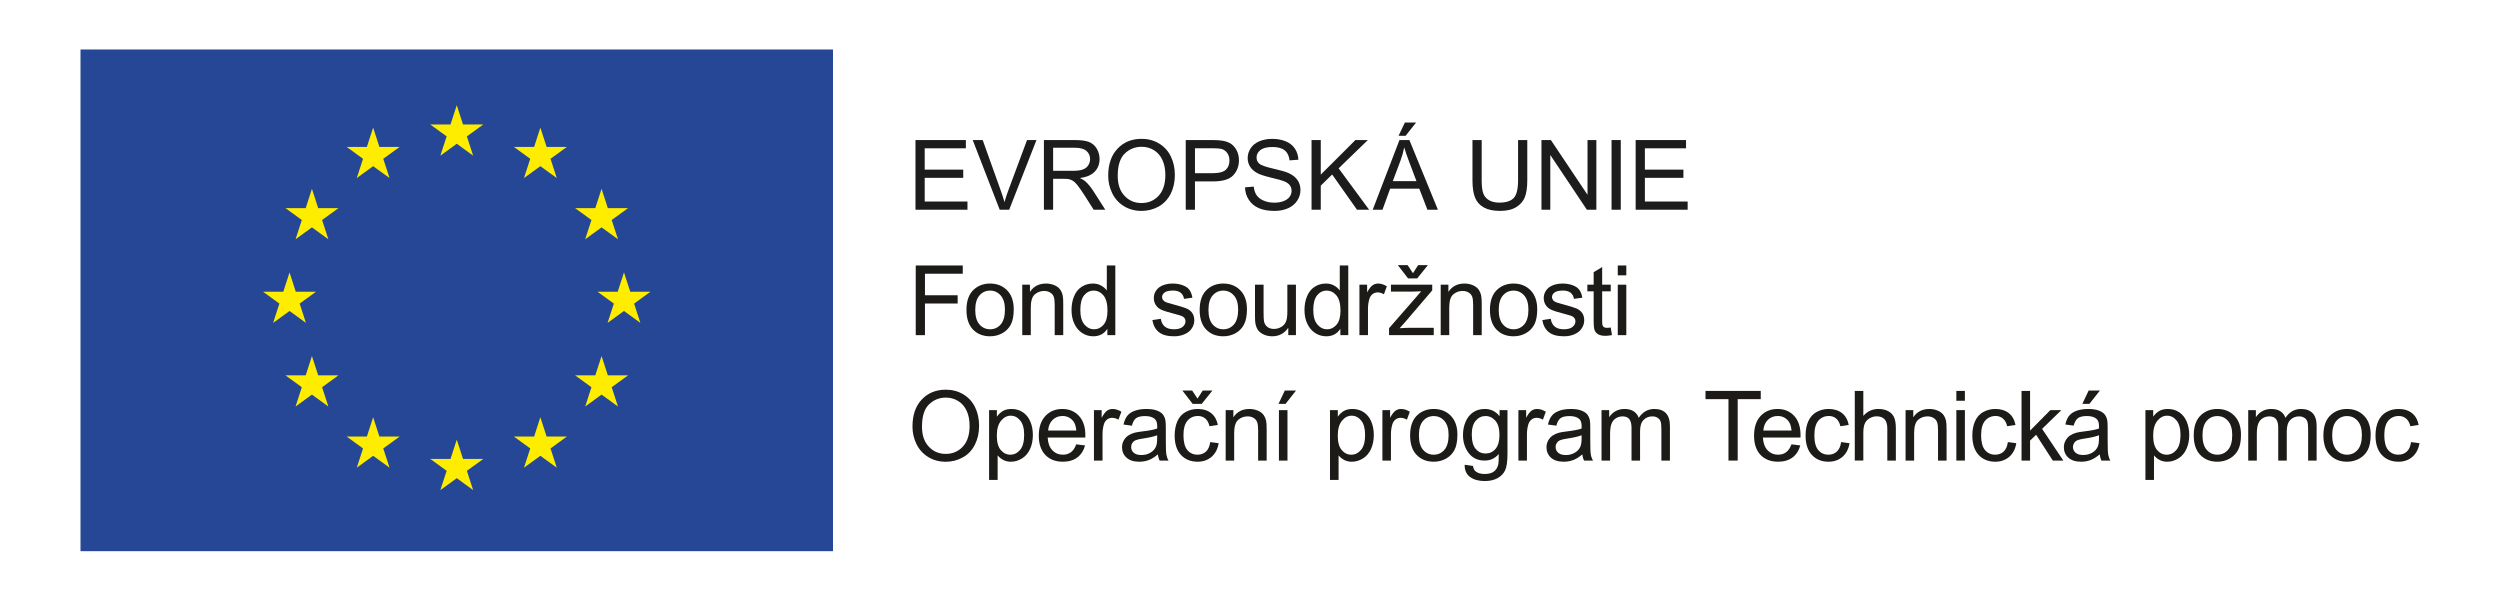 <?xml version="1.0" encoding="UTF-8"?>
<!DOCTYPE svg PUBLIC "-//W3C//DTD SVG 1.1//EN" "http://www.w3.org/Graphics/SVG/1.1/DTD/svg11.dtd">
<!-- Creator: CorelDRAW 2019 (64-Bit) -->
<svg xmlns="http://www.w3.org/2000/svg" xml:space="preserve" width="591px" height="142px" version="1.1" style="shape-rendering:geometricPrecision; text-rendering:geometricPrecision; image-rendering:optimizeQuality; fill-rule:evenodd; clip-rule:evenodd"
viewBox="0 0 591 141.84"
 xmlns:xlink="http://www.w3.org/1999/xlink"
 xmlns:xodm="http://www.corel.com/coreldraw/odm/2003">
 <defs>
  <style type="text/css">
   <![CDATA[
    .fil3 {fill:#FFED00;fill-rule:nonzero}
    .fil0 {fill:#1C1C1D;fill-rule:nonzero}
    .fil2 {fill:#264796;fill-rule:nonzero}
    .fil1 {fill:#1C1B17;fill-rule:nonzero}
   ]]>
  </style>
 </defs>
 <g id="Vrstva_x0020_1">
 </g>
 <g id="Vrstva_x0020_1_0">
 </g>
 <g id="Vrstva_x0020_1_1">
 </g>
 <g id="Vrstva_x0020_1_2">
 </g>
 <g id="Vrstva_x0020_1_3">
  <g id="_2999986015456">
   <polygon class="fil0" points="216.42,49.5 216.42,33.03 228.33,33.03 228.33,34.98 218.6,34.98 218.6,40.02 227.71,40.02 227.71,41.96 218.6,41.96 218.6,47.56 228.71,47.56 228.71,49.5 "/>
   <path class="fil0" d="M236.33 49.5l-6.38 -16.47 2.36 0 4.28 11.97c0.35,0.96 0.63,1.86 0.87,2.7 0.25,-0.9 0.55,-1.81 0.88,-2.7l4.45 -11.97 2.23 0 -6.45 16.47 -2.24 0z"/>
   <path class="fil0" d="M248.96 40.3l4.68 0c1,0 1.77,-0.1 2.34,-0.31 0.56,-0.2 0.99,-0.53 1.28,-0.99 0.29,-0.45 0.44,-0.94 0.44,-1.47 0,-0.78 -0.29,-1.42 -0.85,-1.92 -0.57,-0.5 -1.46,-0.76 -2.68,-0.76l-5.21 0 0 5.45zm-2.18 9.2l0 -16.47 7.3 0c1.47,0 2.58,0.15 3.35,0.45 0.76,0.3 1.37,0.81 1.83,1.56 0.45,0.75 0.68,1.58 0.68,2.49 0,1.17 -0.38,2.15 -1.13,2.95 -0.76,0.81 -1.92,1.31 -3.51,1.53 0.58,0.28 1.02,0.55 1.32,0.82 0.63,0.59 1.24,1.31 1.81,2.19l2.86 4.48 -2.74 0 -2.18 -3.42c-0.64,-0.99 -1.16,-1.74 -1.57,-2.27 -0.41,-0.53 -0.78,-0.89 -1.11,-1.1 -0.32,-0.21 -0.66,-0.36 -0.99,-0.44 -0.25,-0.05 -0.66,-0.08 -1.22,-0.08l-2.52 0 0 7.31 -2.18 0z"/>
   <path class="fil0" d="M264.23 41.52c0,1.98 0.53,3.55 1.6,4.68 1.07,1.15 2.41,1.72 4.02,1.72 1.64,0 2.99,-0.58 4.05,-1.73 1.06,-1.15 1.59,-2.79 1.59,-4.91 0,-1.34 -0.23,-2.51 -0.68,-3.51 -0.45,-1 -1.12,-1.78 -1.99,-2.33 -0.87,-0.55 -1.85,-0.82 -2.94,-0.82 -1.54,0 -2.87,0.53 -3.98,1.59 -1.11,1.06 -1.67,2.83 -1.67,5.31zm-2.25 -0.04c0,-2.73 0.74,-4.87 2.21,-6.42 1.46,-1.55 3.36,-2.32 5.68,-2.32 1.52,0 2.89,0.36 4.11,1.09 1.22,0.73 2.15,1.74 2.79,3.04 0.64,1.3 0.97,2.77 0.97,4.42 0,1.67 -0.34,3.17 -1.01,4.48 -0.68,1.32 -1.64,2.32 -2.87,3 -1.24,0.67 -2.57,1.01 -4,1.01 -1.55,0 -2.94,-0.37 -4.16,-1.12 -1.22,-0.75 -2.14,-1.77 -2.77,-3.07 -0.63,-1.29 -0.95,-2.66 -0.95,-4.11z"/>
   <path class="fil0" d="M282.49 40.86l4.26 0c1.41,0 2.41,-0.26 3,-0.78 0.59,-0.52 0.89,-1.26 0.89,-2.21 0,-0.69 -0.17,-1.28 -0.52,-1.78 -0.35,-0.49 -0.81,-0.81 -1.38,-0.97 -0.37,-0.09 -1.04,-0.15 -2.03,-0.15l-4.22 0 0 5.89zm-2.18 8.64l0 -16.47 6.22 0c1.09,0 1.93,0.06 2.5,0.16 0.81,0.14 1.49,0.39 2.04,0.77 0.54,0.38 0.98,0.91 1.32,1.59 0.33,0.68 0.5,1.43 0.5,2.25 0,1.4 -0.45,2.58 -1.34,3.55 -0.89,0.97 -2.5,1.46 -4.83,1.46l-4.23 0 0 6.69 -2.18 0z"/>
   <path class="fil0" d="M294.32 44.21l2.06 -0.18c0.09,0.83 0.32,1.5 0.67,2.03 0.36,0.53 0.91,0.96 1.66,1.28 0.75,0.33 1.59,0.49 2.53,0.49 0.83,0 1.57,-0.12 2.2,-0.37 0.64,-0.25 1.11,-0.58 1.42,-1.02 0.31,-0.43 0.47,-0.9 0.47,-1.41 0,-0.52 -0.15,-0.97 -0.45,-1.35 -0.3,-0.39 -0.79,-0.71 -1.48,-0.97 -0.44,-0.17 -1.42,-0.44 -2.94,-0.8 -1.51,-0.37 -2.57,-0.71 -3.17,-1.03 -0.79,-0.42 -1.37,-0.93 -1.76,-1.54 -0.39,-0.61 -0.58,-1.29 -0.58,-2.05 0,-0.83 0.24,-1.6 0.71,-2.33 0.47,-0.72 1.16,-1.27 2.07,-1.65 0.9,-0.37 1.91,-0.56 3.02,-0.56 1.22,0 2.29,0.2 3.23,0.59 0.93,0.4 1.65,0.97 2.15,1.74 0.5,0.76 0.77,1.63 0.81,2.6l-2.09 0.15c-0.11,-1.04 -0.49,-1.83 -1.14,-2.36 -0.65,-0.53 -1.61,-0.8 -2.87,-0.8 -1.32,0 -2.28,0.25 -2.89,0.73 -0.6,0.48 -0.9,1.06 -0.9,1.75 0,0.59 0.21,1.08 0.64,1.46 0.42,0.38 1.52,0.77 3.29,1.17 1.77,0.4 2.98,0.75 3.64,1.05 0.96,0.44 1.67,1 2.13,1.68 0.46,0.68 0.68,1.46 0.68,2.34 0,0.88 -0.25,1.71 -0.75,2.48 -0.5,0.78 -1.23,1.38 -2.16,1.81 -0.95,0.43 -2,0.64 -3.18,0.64 -1.49,0 -2.74,-0.21 -3.74,-0.65 -1.01,-0.43 -1.8,-1.08 -2.37,-1.96 -0.58,-0.87 -0.88,-1.86 -0.91,-2.96z"/>
   <polygon class="fil0" points="310.05,49.5 310.05,33.03 312.23,33.03 312.23,41.2 320.41,33.03 323.36,33.03 316.45,39.71 323.66,49.5 320.79,49.5 314.92,41.17 312.23,43.8 312.23,49.5 "/>
   <path class="fil0" d="M330.62 32.02l1.5 -3.14 2.65 0 -2.48 3.14 -1.67 0zm-1.36 10.72l5.59 0 -1.72 -4.56c-0.53,-1.39 -0.92,-2.52 -1.17,-3.42 -0.21,1.06 -0.51,2.11 -0.89,3.15l-1.81 4.83zm-4.75 6.76l6.32 -16.47 2.35 0 6.74 16.47 -2.48 0 -1.92 -4.98 -6.89 0 -1.81 4.98 -2.31 0z"/>
   <path class="fil0" d="M358.87 33.03l2.18 0 0 9.52c0,1.65 -0.19,2.97 -0.56,3.94 -0.38,0.98 -1.06,1.77 -2.03,2.38 -0.98,0.61 -2.26,0.91 -3.85,0.91 -1.54,0 -2.81,-0.26 -3.79,-0.79 -0.98,-0.53 -1.68,-1.3 -2.1,-2.31 -0.42,-1.01 -0.63,-2.38 -0.63,-4.13l0 -9.52 2.18 0 0 9.51c0,1.43 0.13,2.48 0.4,3.16 0.26,0.68 0.72,1.2 1.37,1.57 0.65,0.37 1.44,0.55 2.38,0.55 1.6,0 2.74,-0.37 3.42,-1.09 0.68,-0.72 1.03,-2.12 1.03,-4.19l0 -9.51z"/>
   <polygon class="fil0" points="364.4,49.5 364.4,33.03 366.63,33.03 375.29,45.97 375.29,33.03 377.38,33.03 377.38,49.5 375.14,49.5 366.49,36.56 366.49,49.5 "/>
   <polygon class="fil0" points="380.97,33.03 383.15,33.03 383.15,49.5 380.97,49.5 "/>
   <polygon class="fil0" points="386.67,49.5 386.67,33.03 398.58,33.03 398.58,34.98 388.85,34.98 388.85,40.02 397.96,40.02 397.96,41.96 388.85,41.96 388.85,47.56 398.96,47.56 398.96,49.5 "/>
   <polygon class="fil1" points="216.48,79.15 216.48,62.68 227.6,62.68 227.6,64.63 218.66,64.63 218.66,69.72 226.39,69.72 226.39,71.67 218.66,71.67 218.66,79.15 "/>
   <path class="fil1" d="M230.55 73.19c0,1.52 0.33,2.67 1,3.43 0.66,0.76 1.5,1.14 2.51,1.14 1.01,0 1.84,-0.38 2.51,-1.14 0.66,-0.77 1,-1.94 1,-3.5 0,-1.48 -0.34,-2.6 -1.01,-3.36 -0.66,-0.75 -1.5,-1.14 -2.5,-1.14 -1.01,0 -1.85,0.38 -2.51,1.14 -0.67,0.76 -1,1.9 -1,3.43zm-2.08 0c0,-2.21 0.61,-3.85 1.84,-4.91 1.03,-0.89 2.28,-1.33 3.75,-1.33 1.64,0 2.99,0.54 4.03,1.61 1.04,1.08 1.56,2.56 1.56,4.46 0,1.53 -0.23,2.74 -0.69,3.62 -0.46,0.88 -1.13,1.56 -2.01,2.05 -0.88,0.49 -1.85,0.73 -2.89,0.73 -1.66,0 -3.01,-0.53 -4.05,-1.6 -1.02,-1.08 -1.54,-2.62 -1.54,-4.63z"/>
   <path class="fil1" d="M241.66 79.15l0 -11.93 1.82 0 0 1.7c0.87,-1.32 2.14,-1.97 3.79,-1.97 0.72,0 1.38,0.13 1.99,0.39 0.6,0.26 1.05,0.6 1.35,1.01 0.3,0.43 0.51,0.92 0.63,1.5 0.08,0.37 0.11,1.03 0.11,1.97l0 7.33 -2.02 0 0 -7.25c0,-0.83 -0.08,-1.44 -0.24,-1.86 -0.15,-0.4 -0.43,-0.73 -0.83,-0.97 -0.4,-0.24 -0.87,-0.37 -1.41,-0.37 -0.87,0 -1.61,0.28 -2.24,0.83 -0.62,0.54 -0.93,1.58 -0.93,3.11l0 6.51 -2.02 0z"/>
   <path class="fil1" d="M255.39 73.2c0,1.52 0.32,2.67 0.96,3.43 0.65,0.75 1.41,1.13 2.28,1.13 0.89,0 1.64,-0.36 2.26,-1.08 0.62,-0.73 0.92,-1.83 0.92,-3.31 0,-1.63 -0.31,-2.84 -0.94,-3.6 -0.63,-0.76 -1.41,-1.15 -2.33,-1.15 -0.89,0 -1.65,0.37 -2.25,1.11 -0.6,0.73 -0.9,1.89 -0.9,3.47zm6.39 5.95l0 -1.5c-0.76,1.18 -1.87,1.77 -3.34,1.77 -0.95,0 -1.82,-0.26 -2.62,-0.78 -0.8,-0.53 -1.42,-1.26 -1.85,-2.2 -0.44,-0.94 -0.66,-2.02 -0.66,-3.24 0,-1.19 0.2,-2.27 0.6,-3.24 0.39,-0.97 0.99,-1.72 1.78,-2.23 0.79,-0.52 1.68,-0.78 2.66,-0.78 0.72,0 1.36,0.15 1.92,0.46 0.57,0.3 1.03,0.7 1.38,1.18l0 -5.91 2.01 0 0 16.47 -1.88 0z"/>
   <path class="fil1" d="M272.42 75.59l2 -0.31c0.11,0.8 0.42,1.41 0.94,1.84 0.51,0.43 1.23,0.64 2.15,0.64 0.93,0 1.62,-0.19 2.07,-0.57 0.45,-0.38 0.67,-0.82 0.67,-1.33 0,-0.46 -0.2,-0.81 -0.59,-1.08 -0.28,-0.18 -0.97,-0.41 -2.07,-0.68 -1.48,-0.38 -2.51,-0.7 -3.09,-0.98 -0.57,-0.27 -1,-0.65 -1.3,-1.13 -0.29,-0.48 -0.44,-1.02 -0.44,-1.6 0,-0.53 0.12,-1.02 0.36,-1.48 0.25,-0.45 0.58,-0.83 1,-1.13 0.31,-0.23 0.74,-0.42 1.29,-0.59 0.54,-0.16 1.12,-0.24 1.74,-0.24 0.94,0 1.76,0.14 2.47,0.41 0.71,0.26 1.23,0.63 1.56,1.09 0.34,0.46 0.57,1.08 0.7,1.85l-1.98 0.27c-0.09,-0.61 -0.35,-1.1 -0.78,-1.44 -0.43,-0.34 -1.04,-0.52 -1.82,-0.52 -0.93,0 -1.6,0.16 -1.99,0.46 -0.4,0.31 -0.6,0.67 -0.6,1.08 0,0.27 0.09,0.5 0.25,0.71 0.17,0.22 0.42,0.4 0.77,0.54 0.21,0.08 0.8,0.25 1.79,0.52 1.43,0.38 2.43,0.69 2.99,0.93 0.57,0.25 1.01,0.6 1.34,1.07 0.32,0.46 0.48,1.04 0.48,1.73 0,0.67 -0.2,1.31 -0.59,1.9 -0.39,0.6 -0.96,1.06 -1.7,1.38 -0.74,0.33 -1.58,0.49 -2.52,0.49 -1.55,0 -2.73,-0.32 -3.55,-0.97 -0.81,-0.64 -1.33,-1.59 -1.55,-2.86z"/>
   <path class="fil1" d="M285.68 73.19c0,1.52 0.33,2.67 1,3.43 0.66,0.76 1.5,1.14 2.51,1.14 1.01,0 1.84,-0.38 2.51,-1.14 0.66,-0.77 1,-1.94 1,-3.5 0,-1.48 -0.34,-2.6 -1.01,-3.36 -0.67,-0.75 -1.5,-1.14 -2.5,-1.14 -1.01,0 -1.85,0.38 -2.51,1.14 -0.67,0.76 -1,1.9 -1,3.43zm-2.08 0c0,-2.21 0.61,-3.85 1.84,-4.91 1.02,-0.89 2.28,-1.33 3.75,-1.33 1.64,0 2.99,0.54 4.03,1.61 1.04,1.08 1.56,2.56 1.56,4.46 0,1.53 -0.24,2.74 -0.7,3.62 -0.46,0.88 -1.12,1.56 -2,2.05 -0.88,0.49 -1.85,0.73 -2.89,0.73 -1.67,0 -3.02,-0.53 -4.05,-1.6 -1.03,-1.08 -1.54,-2.62 -1.54,-4.63z"/>
   <path class="fil1" d="M304.55 79.15l0 -1.75c-0.93,1.35 -2.19,2.02 -3.79,2.02 -0.7,0 -1.36,-0.13 -1.97,-0.4 -0.61,-0.27 -1.06,-0.61 -1.36,-1.02 -0.3,-0.41 -0.5,-0.91 -0.63,-1.5 -0.08,-0.4 -0.12,-1.03 -0.12,-1.89l0 -7.39 2.03 0 0 6.62c0,1.06 0.04,1.77 0.12,2.14 0.13,0.52 0.4,0.94 0.81,1.25 0.41,0.3 0.92,0.45 1.53,0.45 0.6,0 1.17,-0.15 1.7,-0.46 0.54,-0.32 0.91,-0.74 1.13,-1.27 0.23,-0.54 0.33,-1.32 0.33,-2.34l0 -6.39 2.03 0 0 11.93 -1.81 0z"/>
   <path class="fil1" d="M310.46 73.2c0,1.52 0.32,2.67 0.97,3.43 0.64,0.75 1.4,1.13 2.28,1.13 0.89,0 1.63,-0.36 2.25,-1.08 0.62,-0.73 0.93,-1.83 0.93,-3.31 0,-1.63 -0.32,-2.84 -0.95,-3.6 -0.63,-0.76 -1.4,-1.15 -2.32,-1.15 -0.9,0 -1.65,0.37 -2.25,1.11 -0.6,0.73 -0.91,1.89 -0.91,3.47zm6.4 5.95l0 -1.5c-0.76,1.18 -1.87,1.77 -3.34,1.77 -0.95,0 -1.83,-0.26 -2.63,-0.78 -0.79,-0.53 -1.41,-1.26 -1.85,-2.2 -0.44,-0.94 -0.66,-2.02 -0.66,-3.24 0,-1.19 0.2,-2.27 0.6,-3.24 0.4,-0.97 0.99,-1.72 1.79,-2.23 0.79,-0.52 1.68,-0.78 2.66,-0.78 0.72,0 1.36,0.15 1.92,0.46 0.56,0.3 1.02,0.7 1.37,1.18l0 -5.91 2.01 0 0 16.47 -1.87 0z"/>
   <path class="fil1" d="M321.37 79.15l0 -11.93 1.82 0 0 1.81c0.47,-0.85 0.89,-1.41 1.29,-1.67 0.39,-0.27 0.82,-0.41 1.3,-0.41 0.68,0 1.37,0.22 2.07,0.65l-0.69 1.88c-0.5,-0.29 -0.99,-0.44 -1.49,-0.44 -0.44,0 -0.84,0.14 -1.19,0.4 -0.35,0.27 -0.6,0.63 -0.75,1.11 -0.22,0.72 -0.34,1.5 -0.34,2.36l0 6.24 -2.02 0z"/>
   <path class="fil1" d="M334.02 64.5l1.24 -1.91 2.3 0 -2.54 3.15 -2.15 0 -2.43 -3.15 2.32 0 1.26 1.91zm-5.65 14.65l0 -1.64 7.6 -8.72c-0.86,0.05 -1.63,0.07 -2.28,0.07l-4.87 0 0 -1.64 9.76 0 0 1.34 -6.47 7.57 -1.24 1.38c0.91,-0.06 1.75,-0.1 2.55,-0.1l5.52 0 0 1.74 -10.57 0z"/>
   <path class="fil1" d="M340.58 79.15l0 -11.93 1.82 0 0 1.7c0.87,-1.32 2.14,-1.97 3.79,-1.97 0.72,0 1.39,0.13 1.99,0.39 0.6,0.26 1.05,0.6 1.35,1.01 0.3,0.43 0.51,0.92 0.63,1.5 0.08,0.37 0.12,1.03 0.12,1.97l0 7.33 -2.03 0 0 -7.25c0,-0.83 -0.08,-1.44 -0.23,-1.86 -0.16,-0.4 -0.44,-0.73 -0.84,-0.97 -0.4,-0.24 -0.87,-0.37 -1.41,-0.37 -0.86,0 -1.61,0.28 -2.23,0.83 -0.63,0.54 -0.94,1.58 -0.94,3.11l0 6.51 -2.02 0z"/>
   <path class="fil1" d="M354.3 73.19c0,1.52 0.33,2.67 1,3.43 0.66,0.76 1.5,1.14 2.51,1.14 1.01,0 1.84,-0.38 2.51,-1.14 0.66,-0.77 1,-1.94 1,-3.5 0,-1.48 -0.34,-2.6 -1.01,-3.36 -0.67,-0.75 -1.5,-1.14 -2.5,-1.14 -1.01,0 -1.85,0.38 -2.51,1.14 -0.67,0.76 -1,1.9 -1,3.43zm-2.08 0c0,-2.21 0.61,-3.85 1.84,-4.91 1.03,-0.89 2.28,-1.33 3.75,-1.33 1.64,0 2.99,0.54 4.03,1.61 1.04,1.08 1.56,2.56 1.56,4.46 0,1.53 -0.23,2.74 -0.69,3.62 -0.46,0.88 -1.13,1.56 -2.01,2.05 -0.88,0.49 -1.85,0.73 -2.89,0.73 -1.67,0 -3.02,-0.53 -4.05,-1.6 -1.02,-1.08 -1.54,-2.62 -1.54,-4.63z"/>
   <path class="fil1" d="M364.6 75.59l2 -0.31c0.11,0.8 0.42,1.41 0.94,1.84 0.51,0.43 1.23,0.64 2.15,0.64 0.93,0 1.62,-0.19 2.07,-0.57 0.45,-0.38 0.67,-0.82 0.67,-1.33 0,-0.46 -0.2,-0.81 -0.6,-1.08 -0.27,-0.18 -0.96,-0.41 -2.06,-0.68 -1.49,-0.38 -2.51,-0.7 -3.09,-0.98 -0.57,-0.27 -1.01,-0.65 -1.3,-1.13 -0.29,-0.48 -0.44,-1.02 -0.44,-1.6 0,-0.53 0.12,-1.02 0.36,-1.48 0.25,-0.45 0.58,-0.83 0.99,-1.13 0.32,-0.23 0.75,-0.42 1.29,-0.59 0.55,-0.16 1.13,-0.24 1.75,-0.24 0.94,0 1.76,0.14 2.47,0.41 0.7,0.26 1.22,0.63 1.56,1.09 0.34,0.46 0.57,1.08 0.7,1.85l-1.98 0.27c-0.09,-0.61 -0.35,-1.1 -0.78,-1.44 -0.43,-0.34 -1.04,-0.52 -1.83,-0.52 -0.92,0 -1.59,0.16 -1.98,0.46 -0.4,0.31 -0.6,0.67 -0.6,1.08 0,0.27 0.09,0.5 0.25,0.71 0.16,0.22 0.42,0.4 0.77,0.54 0.2,0.08 0.8,0.25 1.79,0.52 1.43,0.38 2.43,0.69 2.99,0.93 0.57,0.25 1.01,0.6 1.34,1.07 0.32,0.46 0.48,1.04 0.48,1.73 0,0.67 -0.2,1.31 -0.59,1.9 -0.39,0.6 -0.96,1.06 -1.7,1.38 -0.74,0.33 -1.58,0.49 -2.52,0.49 -1.55,0 -2.73,-0.32 -3.55,-0.97 -0.81,-0.64 -1.33,-1.59 -1.55,-2.86z"/>
   <path class="fil1" d="M380.78 77.34l0.29 1.79c-0.56,0.12 -1.07,0.18 -1.52,0.18 -0.74,0 -1.31,-0.12 -1.71,-0.35 -0.4,-0.23 -0.69,-0.53 -0.85,-0.91 -0.17,-0.38 -0.25,-1.18 -0.25,-2.39l0 -6.87 -1.49 0 0 -1.57 1.49 0 0 -2.96 2.01 -1.21 0 4.17 2.03 0 0 1.57 -2.03 0 0 6.98c0,0.58 0.04,0.95 0.11,1.11 0.07,0.17 0.18,0.3 0.35,0.4 0.15,0.09 0.39,0.14 0.68,0.14 0.23,0 0.52,-0.02 0.89,-0.08z"/>
   <path class="fil1" d="M382.44 67.22l2.02 0 0 11.93 -2.02 0 0 -11.93zm0 -4.54l2.02 0 0 2.33 -2.02 0 0 -2.33z"/>
   <path class="fil1" d="M217.96 100.81c0,1.99 0.53,3.55 1.6,4.69 1.06,1.15 2.4,1.72 4.01,1.72 1.64,0 2.99,-0.58 4.05,-1.73 1.07,-1.16 1.59,-2.79 1.59,-4.91 0,-1.35 -0.22,-2.51 -0.68,-3.52 -0.45,-0.99 -1.11,-1.77 -1.98,-2.32 -0.88,-0.55 -1.86,-0.83 -2.94,-0.83 -1.55,0 -2.88,0.53 -3.98,1.6 -1.12,1.06 -1.67,2.82 -1.67,5.3zm-2.25 -0.03c0,-2.74 0.73,-4.87 2.2,-6.42 1.47,-1.55 3.36,-2.32 5.68,-2.32 1.53,0 2.89,0.36 4.12,1.09 1.22,0.72 2.15,1.74 2.79,3.04 0.64,1.3 0.96,2.77 0.96,4.42 0,1.67 -0.34,3.16 -1.01,4.48 -0.67,1.32 -1.63,2.32 -2.87,2.99 -1.23,0.68 -2.56,1.02 -4,1.02 -1.55,0 -2.93,-0.37 -4.15,-1.12 -1.22,-0.75 -2.15,-1.78 -2.78,-3.07 -0.63,-1.3 -0.94,-2.66 -0.94,-4.11z"/>
   <path class="fil1" d="M235.65 102.9c0,1.54 0.31,2.68 0.93,3.41 0.62,0.73 1.38,1.1 2.26,1.1 0.9,0 1.67,-0.38 2.31,-1.14 0.64,-0.76 0.96,-1.94 0.96,-3.54 0,-1.52 -0.31,-2.66 -0.94,-3.41 -0.62,-0.76 -1.37,-1.13 -2.24,-1.13 -0.86,0 -1.62,0.4 -2.29,1.2 -0.66,0.81 -0.99,1.97 -0.99,3.51zm-1.83 10.47l0 -16.5 1.84 0 0 1.55c0.44,-0.61 0.92,-1.06 1.47,-1.37 0.55,-0.3 1.21,-0.45 1.99,-0.45 1.02,0 1.92,0.26 2.69,0.78 0.79,0.53 1.37,1.27 1.77,2.22 0.4,0.96 0.59,2.01 0.59,3.14 0,1.22 -0.21,2.33 -0.65,3.3 -0.44,0.98 -1.07,1.73 -1.91,2.25 -0.83,0.52 -1.71,0.78 -2.64,0.78 -0.67,0 -1.28,-0.14 -1.81,-0.42 -0.53,-0.29 -0.97,-0.65 -1.32,-1.08l0 5.8 -2.02 0z"/>
   <path class="fil1" d="M247.78 101.69l6.66 0c-0.09,-1 -0.34,-1.76 -0.76,-2.26 -0.65,-0.78 -1.48,-1.17 -2.51,-1.17 -0.93,0 -1.71,0.31 -2.34,0.93 -0.63,0.63 -0.98,1.46 -1.05,2.5zm6.64 3.27l2.09 0.26c-0.33,1.22 -0.94,2.16 -1.83,2.84 -0.89,0.67 -2.03,1.01 -3.42,1.01 -1.74,0 -3.13,-0.54 -4.15,-1.61 -1.02,-1.08 -1.54,-2.59 -1.54,-4.52 0,-2.01 0.52,-3.57 1.56,-4.68 1.03,-1.1 2.37,-1.66 4.02,-1.66 1.59,0 2.9,0.55 3.91,1.63 1.01,1.08 1.52,2.62 1.52,4.58 0,0.12 -0.01,0.3 -0.01,0.54l-8.9 0c0.07,1.31 0.44,2.32 1.11,3.01 0.66,0.7 1.5,1.05 2.49,1.05 0.74,0 1.38,-0.2 1.9,-0.59 0.53,-0.39 0.94,-1.01 1.25,-1.86z"/>
   <path class="fil1" d="M258.61 108.8l0 -11.93 1.82 0 0 1.81c0.47,-0.85 0.9,-1.41 1.29,-1.68 0.4,-0.27 0.83,-0.4 1.3,-0.4 0.68,0 1.37,0.22 2.08,0.65l-0.7 1.88c-0.49,-0.29 -0.99,-0.44 -1.49,-0.44 -0.43,0 -0.83,0.13 -1.19,0.4 -0.35,0.27 -0.6,0.63 -0.75,1.11 -0.22,0.71 -0.33,1.5 -0.33,2.35l0 6.25 -2.03 0z"/>
   <path class="fil1" d="M273.55 102.81c-0.73,0.3 -1.83,0.55 -3.3,0.77 -0.83,0.12 -1.42,0.25 -1.76,0.4 -0.35,0.15 -0.61,0.37 -0.8,0.66 -0.19,0.28 -0.28,0.61 -0.28,0.96 0,0.54 0.2,0.99 0.61,1.35 0.41,0.36 1,0.54 1.79,0.54 0.78,0 1.47,-0.17 2.08,-0.52 0.61,-0.33 1.05,-0.8 1.34,-1.39 0.22,-0.46 0.32,-1.13 0.32,-2.03l0 -0.74zm0.17 4.52c-0.75,0.64 -1.47,1.09 -2.16,1.35 -0.69,0.26 -1.44,0.39 -2.23,0.39 -1.31,0 -2.32,-0.32 -3.02,-0.96 -0.71,-0.64 -1.06,-1.46 -1.06,-2.46 0,-0.58 0.13,-1.11 0.4,-1.59 0.27,-0.49 0.61,-0.87 1.05,-1.17 0.43,-0.29 0.91,-0.51 1.45,-0.66 0.4,-0.11 1,-0.21 1.8,-0.31 1.63,-0.19 2.84,-0.42 3.6,-0.69 0.01,-0.28 0.02,-0.46 0.02,-0.53 0,-0.82 -0.2,-1.4 -0.58,-1.74 -0.51,-0.46 -1.28,-0.68 -2.3,-0.68 -0.95,0 -1.65,0.16 -2.11,0.49 -0.45,0.33 -0.78,0.92 -1,1.78l-1.98 -0.27c0.18,-0.85 0.48,-1.54 0.89,-2.06 0.41,-0.52 1,-0.92 1.78,-1.2 0.79,-0.28 1.68,-0.42 2.71,-0.42 1.02,0 1.85,0.12 2.49,0.36 0.63,0.24 1.1,0.54 1.4,0.9 0.3,0.37 0.51,0.82 0.63,1.38 0.06,0.34 0.1,0.97 0.1,1.86l0 2.7c0,1.88 0.04,3.07 0.13,3.57 0.08,0.5 0.25,0.98 0.51,1.43l-2.11 0c-0.21,-0.42 -0.35,-0.91 -0.41,-1.47z"/>
   <path class="fil1" d="M283.09 94.15l1.24 -1.91 2.29 0 -2.53 3.15 -2.15 0 -2.43 -3.15 2.31 0 1.27 1.91zm3.01 10.28l1.99 0.26c-0.22,1.37 -0.78,2.44 -1.67,3.22 -0.9,0.77 -2,1.16 -3.3,1.16 -1.63,0 -2.95,-0.54 -3.94,-1.6 -0.99,-1.07 -1.49,-2.6 -1.49,-4.59 0,-1.29 0.22,-2.41 0.64,-3.38 0.43,-0.97 1.08,-1.7 1.95,-2.18 0.87,-0.48 1.82,-0.72 2.85,-0.72 1.3,0 2.35,0.33 3.18,0.98 0.82,0.66 1.35,1.59 1.59,2.79l-1.97 0.31c-0.19,-0.8 -0.52,-1.41 -0.99,-1.81 -0.48,-0.4 -1.06,-0.61 -1.73,-0.61 -1.02,0 -1.85,0.37 -2.48,1.1 -0.64,0.73 -0.96,1.88 -0.96,3.46 0,1.6 0.31,2.77 0.92,3.5 0.61,0.73 1.42,1.09 2.4,1.09 0.8,0 1.46,-0.25 2,-0.73 0.53,-0.49 0.86,-1.24 1.01,-2.25z"/>
   <path class="fil1" d="M289.75 108.8l0 -11.93 1.82 0 0 1.7c0.87,-1.32 2.14,-1.97 3.79,-1.97 0.72,0 1.38,0.13 1.99,0.39 0.6,0.25 1.05,0.6 1.35,1.01 0.3,0.43 0.51,0.92 0.63,1.5 0.07,0.37 0.11,1.03 0.11,1.96l0 7.34 -2.02 0 0 -7.26c0,-0.82 -0.08,-1.44 -0.24,-1.85 -0.15,-0.41 -0.44,-0.73 -0.83,-0.97 -0.4,-0.25 -0.88,-0.37 -1.41,-0.37 -0.87,0 -1.61,0.28 -2.23,0.82 -0.63,0.55 -0.95,1.59 -0.95,3.11l0 6.52 -2.01 0z"/>
   <path class="fil1" d="M302.34 96.87l2.02 0 0 11.93 -2.02 0 0 -11.93zm-0.1 -1.48l1.49 -3.15 2.65 0 -2.47 3.15 -1.67 0z"/>
   <path class="fil1" d="M316.25 102.9c0,1.54 0.3,2.68 0.93,3.41 0.62,0.73 1.37,1.1 2.26,1.1 0.9,0 1.66,-0.38 2.31,-1.14 0.64,-0.76 0.96,-1.94 0.96,-3.54 0,-1.52 -0.32,-2.66 -0.94,-3.41 -0.63,-0.76 -1.37,-1.13 -2.24,-1.13 -0.86,0 -1.63,0.4 -2.29,1.2 -0.66,0.81 -0.99,1.97 -0.99,3.51zm-1.84 10.47l0 -16.5 1.85 0 0 1.55c0.43,-0.61 0.92,-1.06 1.47,-1.37 0.55,-0.3 1.21,-0.45 1.99,-0.45 1.02,0 1.92,0.26 2.7,0.78 0.77,0.53 1.36,1.27 1.76,2.22 0.4,0.96 0.59,2.01 0.59,3.14 0,1.22 -0.22,2.33 -0.65,3.3 -0.44,0.98 -1.08,1.73 -1.91,2.25 -0.84,0.52 -1.72,0.78 -2.64,0.78 -0.67,0 -1.27,-0.14 -1.81,-0.42 -0.54,-0.29 -0.98,-0.65 -1.32,-1.08l0 5.8 -2.03 0z"/>
   <path class="fil1" d="M326.8 108.8l0 -11.93 1.82 0 0 1.81c0.47,-0.85 0.89,-1.41 1.29,-1.68 0.39,-0.27 0.82,-0.4 1.3,-0.4 0.67,0 1.37,0.22 2.07,0.65l-0.69 1.88c-0.5,-0.29 -0.99,-0.44 -1.49,-0.44 -0.44,0 -0.84,0.13 -1.19,0.4 -0.35,0.27 -0.6,0.63 -0.75,1.11 -0.22,0.71 -0.34,1.5 -0.34,2.35l0 6.25 -2.02 0z"/>
   <path class="fil1" d="M335.43 102.83c0,1.53 0.33,2.68 1,3.44 0.66,0.76 1.5,1.14 2.51,1.14 1.01,0 1.84,-0.38 2.51,-1.15 0.66,-0.76 1,-1.93 1,-3.5 0,-1.47 -0.34,-2.59 -1.01,-3.35 -0.67,-0.76 -1.5,-1.13 -2.5,-1.13 -1.01,0 -1.85,0.37 -2.51,1.13 -0.67,0.75 -1,1.9 -1,3.42zm-2.08 0c0,-2.21 0.61,-3.84 1.84,-4.9 1.03,-0.89 2.28,-1.33 3.75,-1.33 1.64,0 2.99,0.54 4.03,1.61 1.04,1.07 1.56,2.56 1.56,4.45 0,1.54 -0.23,2.75 -0.69,3.63 -0.46,0.88 -1.13,1.56 -2.01,2.05 -0.88,0.49 -1.85,0.73 -2.89,0.73 -1.67,0 -3.02,-0.53 -4.05,-1.61 -1.03,-1.06 -1.54,-2.61 -1.54,-4.63z"/>
   <path class="fil1" d="M347.93 102.62c0,1.57 0.3,2.71 0.93,3.43 0.62,0.72 1.4,1.08 2.33,1.08 0.93,0 1.72,-0.36 2.34,-1.08 0.63,-0.71 0.94,-1.83 0.94,-3.36 0,-1.46 -0.32,-2.56 -0.96,-3.31 -0.65,-0.74 -1.43,-1.11 -2.35,-1.11 -0.9,0 -1.66,0.37 -2.29,1.1 -0.63,0.73 -0.94,1.81 -0.94,3.25zm-1.68 7.17l1.97 0.29c0.08,0.61 0.31,1.05 0.69,1.33 0.49,0.37 1.18,0.56 2.05,0.56 0.94,0 1.66,-0.19 2.17,-0.56 0.51,-0.38 0.85,-0.9 1.03,-1.58 0.11,-0.41 0.15,-1.27 0.15,-2.59 -0.88,1.04 -1.99,1.56 -3.31,1.56 -1.64,0 -2.9,-0.59 -3.8,-1.77 -0.9,-1.19 -1.35,-2.61 -1.35,-4.26 0,-1.14 0.2,-2.19 0.62,-3.15 0.41,-0.96 1.01,-1.71 1.79,-2.24 0.78,-0.52 1.7,-0.78 2.75,-0.78 1.41,0 2.58,0.57 3.49,1.71l0 -1.44 1.87 0 0 10.31c0,1.86 -0.2,3.18 -0.57,3.95 -0.38,0.78 -0.98,1.39 -1.8,1.84 -0.82,0.45 -1.83,0.67 -3.03,0.67 -1.42,0 -2.57,-0.32 -3.45,-0.96 -0.87,-0.64 -1.3,-1.6 -1.27,-2.89z"/>
   <path class="fil1" d="M358.95 108.8l0 -11.93 1.83 0 0 1.81c0.46,-0.85 0.89,-1.41 1.28,-1.68 0.39,-0.27 0.82,-0.4 1.3,-0.4 0.68,0 1.37,0.22 2.07,0.65l-0.69 1.88c-0.49,-0.29 -0.99,-0.44 -1.48,-0.44 -0.45,0 -0.84,0.13 -1.19,0.4 -0.36,0.27 -0.6,0.63 -0.76,1.11 -0.22,0.71 -0.34,1.5 -0.34,2.35l0 6.25 -2.02 0z"/>
   <path class="fil1" d="M373.89 102.81c-0.73,0.3 -1.83,0.55 -3.3,0.77 -0.83,0.12 -1.42,0.25 -1.76,0.4 -0.35,0.15 -0.61,0.37 -0.8,0.66 -0.19,0.28 -0.28,0.61 -0.28,0.96 0,0.54 0.2,0.99 0.61,1.35 0.41,0.36 1.01,0.54 1.79,0.54 0.78,0 1.47,-0.17 2.08,-0.52 0.61,-0.33 1.05,-0.8 1.34,-1.39 0.22,-0.46 0.32,-1.13 0.32,-2.03l0 -0.74zm0.17 4.52c-0.74,0.64 -1.47,1.09 -2.16,1.35 -0.69,0.26 -1.44,0.39 -2.23,0.39 -1.31,0 -2.32,-0.32 -3.02,-0.96 -0.71,-0.64 -1.06,-1.46 -1.06,-2.46 0,-0.58 0.14,-1.11 0.4,-1.59 0.27,-0.49 0.61,-0.87 1.04,-1.17 0.43,-0.29 0.92,-0.51 1.46,-0.66 0.4,-0.11 1,-0.21 1.8,-0.31 1.63,-0.19 2.83,-0.42 3.6,-0.69 0.01,-0.28 0.01,-0.46 0.01,-0.53 0,-0.82 -0.18,-1.4 -0.57,-1.74 -0.51,-0.46 -1.28,-0.68 -2.3,-0.68 -0.95,0 -1.65,0.16 -2.11,0.49 -0.45,0.33 -0.78,0.92 -1,1.78l-1.98 -0.27c0.18,-0.85 0.48,-1.54 0.89,-2.06 0.41,-0.52 1,-0.92 1.78,-1.2 0.78,-0.28 1.69,-0.42 2.71,-0.42 1.02,0 1.85,0.12 2.49,0.36 0.63,0.24 1.1,0.54 1.4,0.9 0.3,0.37 0.51,0.82 0.63,1.38 0.07,0.34 0.1,0.97 0.1,1.86l0 2.7c0,1.88 0.04,3.07 0.13,3.57 0.08,0.5 0.26,0.98 0.51,1.43l-2.11 0c-0.21,-0.42 -0.35,-0.91 -0.41,-1.47z"/>
   <path class="fil1" d="M378.6 108.8l0 -11.93 1.81 0 0 1.67c0.37,-0.58 0.87,-1.05 1.49,-1.41 0.62,-0.35 1.33,-0.53 2.12,-0.53 0.89,0 1.61,0.18 2.18,0.55 0.56,0.37 0.96,0.88 1.2,1.54 0.94,-1.4 2.17,-2.09 3.68,-2.09 1.19,0 2.1,0.33 2.73,0.98 0.64,0.66 0.96,1.66 0.96,3.03l0 8.19 -2.02 0 0 -7.52c0,-0.8 -0.06,-1.39 -0.19,-1.74 -0.14,-0.36 -0.37,-0.65 -0.71,-0.86 -0.35,-0.22 -0.75,-0.33 -1.22,-0.33 -0.84,0 -1.53,0.28 -2.09,0.84 -0.55,0.56 -0.83,1.45 -0.83,2.68l0 6.93 -2.02 0 0 -7.75c0,-0.9 -0.17,-1.57 -0.5,-2.02 -0.32,-0.45 -0.87,-0.68 -1.62,-0.68 -0.56,0 -1.09,0.15 -1.57,0.45 -0.49,0.3 -0.84,0.74 -1.05,1.32 -0.22,0.57 -0.33,1.4 -0.33,2.49l0 6.19 -2.02 0z"/>
   <polygon class="fil1" points="408.61,108.8 408.61,94.28 403.18,94.28 403.18,92.33 416.24,92.33 416.24,94.28 410.79,94.28 410.79,108.8 "/>
   <path class="fil1" d="M416.86 101.69l6.66 0c-0.09,-1 -0.35,-1.76 -0.76,-2.26 -0.65,-0.78 -1.48,-1.17 -2.51,-1.17 -0.93,0 -1.71,0.31 -2.34,0.93 -0.64,0.63 -0.98,1.46 -1.05,2.5zm6.64 3.27l2.09 0.26c-0.33,1.22 -0.94,2.16 -1.83,2.84 -0.9,0.67 -2.03,1.01 -3.42,1.01 -1.74,0 -3.13,-0.54 -4.15,-1.61 -1.02,-1.08 -1.53,-2.59 -1.53,-4.52 0,-2.01 0.51,-3.57 1.54,-4.68 1.04,-1.1 2.38,-1.66 4.03,-1.66 1.6,0 2.9,0.55 3.91,1.63 1.01,1.08 1.51,2.62 1.51,4.58 0,0.12 0,0.3 -0.01,0.54l-8.89 0c0.07,1.31 0.44,2.32 1.11,3.01 0.66,0.7 1.5,1.05 2.49,1.05 0.74,0 1.38,-0.2 1.9,-0.59 0.52,-0.39 0.94,-1.01 1.25,-1.86z"/>
   <path class="fil1" d="M435.24 104.43l1.99 0.26c-0.22,1.37 -0.77,2.44 -1.67,3.22 -0.89,0.77 -1.99,1.16 -3.3,1.16 -1.63,0 -2.94,-0.54 -3.93,-1.6 -1,-1.07 -1.49,-2.6 -1.49,-4.59 0,-1.29 0.21,-2.41 0.64,-3.38 0.43,-0.97 1.08,-1.7 1.95,-2.18 0.87,-0.48 1.82,-0.72 2.85,-0.72 1.29,0 2.35,0.33 3.18,0.98 0.82,0.66 1.35,1.59 1.58,2.79l-1.97 0.31c-0.19,-0.8 -0.52,-1.41 -0.99,-1.81 -0.47,-0.4 -1.05,-0.61 -1.72,-0.61 -1.02,0 -1.85,0.37 -2.49,1.1 -0.63,0.73 -0.95,1.88 -0.95,3.46 0,1.6 0.3,2.77 0.92,3.5 0.61,0.73 1.41,1.09 2.4,1.09 0.8,0 1.46,-0.25 1.99,-0.73 0.53,-0.49 0.87,-1.24 1.01,-2.25z"/>
   <path class="fil1" d="M438.47 108.8l0 -16.47 2.02 0 0 5.91c0.95,-1.09 2.13,-1.64 3.57,-1.64 0.88,0 1.65,0.17 2.31,0.52 0.65,0.35 1.11,0.83 1.39,1.45 0.28,0.61 0.42,1.5 0.42,2.67l0 7.56 -2.02 0 0 -7.56c0,-1.01 -0.22,-1.75 -0.65,-2.21 -0.44,-0.46 -1.06,-0.69 -1.86,-0.69 -0.6,0 -1.17,0.16 -1.7,0.47 -0.52,0.31 -0.9,0.73 -1.12,1.26 -0.23,0.53 -0.34,1.27 -0.34,2.2l0 6.53 -2.02 0z"/>
   <path class="fil1" d="M450.48 108.8l0 -11.93 1.82 0 0 1.7c0.87,-1.32 2.14,-1.97 3.79,-1.97 0.72,0 1.38,0.13 1.99,0.39 0.6,0.25 1.05,0.6 1.35,1.01 0.3,0.43 0.51,0.92 0.63,1.5 0.07,0.37 0.11,1.03 0.11,1.96l0 7.34 -2.02 0 0 -7.26c0,-0.82 -0.08,-1.44 -0.23,-1.85 -0.16,-0.41 -0.44,-0.73 -0.84,-0.97 -0.4,-0.25 -0.87,-0.37 -1.41,-0.37 -0.86,0 -1.61,0.28 -2.23,0.82 -0.63,0.55 -0.94,1.59 -0.94,3.11l0 6.52 -2.02 0z"/>
   <path class="fil1" d="M462.48 96.87l2.02 0 0 11.93 -2.02 0 0 -11.93zm0 -4.54l2.02 0 0 2.33 -2.02 0 0 -2.33z"/>
   <path class="fil1" d="M474.67 104.43l1.98 0.26c-0.21,1.37 -0.77,2.44 -1.66,3.22 -0.9,0.77 -2,1.16 -3.3,1.16 -1.63,0 -2.95,-0.54 -3.94,-1.6 -0.99,-1.07 -1.49,-2.6 -1.49,-4.59 0,-1.29 0.21,-2.41 0.64,-3.38 0.43,-0.97 1.08,-1.7 1.95,-2.18 0.87,-0.48 1.82,-0.72 2.85,-0.72 1.29,0 2.35,0.33 3.18,0.98 0.82,0.66 1.35,1.59 1.58,2.79l-1.96 0.31c-0.19,-0.8 -0.52,-1.41 -1,-1.81 -0.47,-0.4 -1.05,-0.61 -1.72,-0.61 -1.02,0 -1.85,0.37 -2.48,1.1 -0.64,0.73 -0.96,1.88 -0.96,3.46 0,1.6 0.31,2.77 0.92,3.5 0.62,0.73 1.41,1.09 2.41,1.09 0.79,0 1.45,-0.25 1.99,-0.73 0.53,-0.49 0.86,-1.24 1.01,-2.25z"/>
   <polygon class="fil1" points="477.89,108.8 477.89,92.33 479.91,92.33 479.91,101.72 484.7,96.87 487.31,96.87 482.75,101.3 487.77,108.8 485.28,108.8 481.34,102.7 479.91,104.07 479.91,108.8 "/>
   <path class="fil1" d="M492.27 95.39l1.49 -3.15 2.66 0 -2.48 3.15 -1.67 0zm3.93 7.42c-0.73,0.3 -1.83,0.56 -3.3,0.77 -0.83,0.12 -1.42,0.25 -1.77,0.4 -0.34,0.15 -0.61,0.37 -0.79,0.66 -0.19,0.29 -0.29,0.61 -0.29,0.96 0,0.54 0.21,0.99 0.62,1.35 0.41,0.35 1,0.53 1.79,0.53 0.78,0 1.47,-0.17 2.08,-0.51 0.61,-0.33 1.05,-0.8 1.34,-1.39 0.22,-0.46 0.32,-1.13 0.32,-2.03l0 -0.74zm0.17 4.52c-0.75,0.64 -1.47,1.09 -2.16,1.34 -0.69,0.27 -1.44,0.4 -2.23,0.4 -1.31,0 -2.32,-0.32 -3.02,-0.96 -0.71,-0.64 -1.06,-1.46 -1.06,-2.45 0,-0.59 0.14,-1.13 0.4,-1.6 0.27,-0.49 0.61,-0.88 1.04,-1.17 0.43,-0.29 0.92,-0.51 1.46,-0.66 0.39,-0.11 0.99,-0.21 1.79,-0.31 1.64,-0.19 2.84,-0.42 3.61,-0.69 0.01,-0.28 0.01,-0.45 0.01,-0.53 0,-0.82 -0.19,-1.4 -0.57,-1.74 -0.52,-0.46 -1.28,-0.69 -2.3,-0.69 -0.95,0 -1.66,0.17 -2.11,0.5 -0.45,0.33 -0.79,0.93 -1.01,1.77l-1.97 -0.27c0.18,-0.84 0.47,-1.53 0.88,-2.05 0.42,-0.52 1.01,-0.92 1.79,-1.2 0.78,-0.28 1.68,-0.42 2.71,-0.42 1.02,0 1.85,0.12 2.48,0.36 0.64,0.24 1.11,0.54 1.41,0.9 0.3,0.37 0.51,0.83 0.63,1.38 0.06,0.34 0.1,0.97 0.1,1.86l0 2.7c0,1.88 0.04,3.07 0.13,3.57 0.08,0.5 0.25,0.98 0.51,1.43l-2.12 0c-0.2,-0.42 -0.34,-0.91 -0.4,-1.47z"/>
   <path class="fil1" d="M509.01 102.9c0,1.54 0.31,2.68 0.93,3.41 0.62,0.73 1.38,1.1 2.26,1.1 0.9,0 1.67,-0.38 2.31,-1.14 0.64,-0.76 0.96,-1.94 0.96,-3.54 0,-1.52 -0.31,-2.66 -0.94,-3.41 -0.62,-0.76 -1.37,-1.13 -2.24,-1.13 -0.86,0 -1.62,0.4 -2.29,1.2 -0.66,0.81 -0.99,1.97 -0.99,3.51zm-1.83 10.47l0 -16.5 1.84 0 0 1.55c0.43,-0.61 0.92,-1.06 1.47,-1.37 0.55,-0.3 1.21,-0.45 1.99,-0.45 1.02,0 1.92,0.26 2.69,0.78 0.79,0.53 1.37,1.27 1.77,2.22 0.4,0.96 0.6,2.01 0.6,3.14 0,1.22 -0.22,2.33 -0.66,3.3 -0.44,0.98 -1.08,1.73 -1.91,2.25 -0.83,0.52 -1.71,0.78 -2.64,0.78 -0.67,0 -1.28,-0.14 -1.81,-0.42 -0.54,-0.29 -0.97,-0.65 -1.32,-1.08l0 5.8 -2.02 0z"/>
   <path class="fil1" d="M520.67 102.83c0,1.53 0.34,2.68 1,3.44 0.67,0.76 1.51,1.14 2.52,1.14 1.01,0 1.84,-0.38 2.51,-1.15 0.66,-0.76 1,-1.93 1,-3.5 0,-1.47 -0.34,-2.59 -1.01,-3.35 -0.67,-0.76 -1.5,-1.13 -2.5,-1.13 -1.01,0 -1.85,0.37 -2.52,1.13 -0.66,0.75 -1,1.9 -1,3.42zm-2.07 0c0,-2.21 0.61,-3.84 1.84,-4.9 1.02,-0.89 2.28,-1.33 3.75,-1.33 1.64,0 2.98,0.54 4.02,1.61 1.04,1.07 1.56,2.56 1.56,4.45 0,1.54 -0.22,2.75 -0.68,3.63 -0.47,0.88 -1.14,1.56 -2.02,2.05 -0.88,0.49 -1.84,0.73 -2.88,0.73 -1.67,0 -3.02,-0.53 -4.05,-1.61 -1.03,-1.06 -1.54,-2.61 -1.54,-4.63z"/>
   <path class="fil1" d="M531.48 108.8l0 -11.93 1.81 0 0 1.67c0.38,-0.58 0.87,-1.05 1.49,-1.41 0.63,-0.35 1.34,-0.53 2.13,-0.53 0.88,0 1.61,0.18 2.18,0.55 0.56,0.37 0.96,0.88 1.19,1.54 0.94,-1.4 2.17,-2.09 3.69,-2.09 1.18,0 2.09,0.33 2.72,0.98 0.64,0.66 0.96,1.66 0.96,3.03l0 8.19 -2.01 0 0 -7.52c0,-0.8 -0.07,-1.39 -0.2,-1.74 -0.13,-0.36 -0.36,-0.65 -0.71,-0.86 -0.35,-0.22 -0.75,-0.33 -1.21,-0.33 -0.84,0 -1.54,0.28 -2.09,0.84 -0.56,0.56 -0.84,1.45 -0.84,2.68l0 6.93 -2.02 0 0 -7.75c0,-0.9 -0.16,-1.57 -0.49,-2.02 -0.33,-0.45 -0.87,-0.68 -1.62,-0.68 -0.57,0 -1.1,0.15 -1.58,0.45 -0.48,0.3 -0.83,0.74 -1.05,1.32 -0.22,0.57 -0.32,1.4 -0.32,2.49l0 6.19 -2.03 0z"/>
   <path class="fil1" d="M551.33 102.83c0,1.53 0.33,2.68 1,3.44 0.66,0.76 1.5,1.14 2.51,1.14 1.01,0 1.84,-0.38 2.51,-1.15 0.66,-0.76 1,-1.93 1,-3.5 0,-1.47 -0.34,-2.59 -1.01,-3.35 -0.67,-0.76 -1.5,-1.13 -2.5,-1.13 -1.01,0 -1.85,0.37 -2.51,1.13 -0.67,0.75 -1,1.9 -1,3.42zm-2.08 0c0,-2.21 0.61,-3.84 1.84,-4.9 1.03,-0.89 2.28,-1.33 3.75,-1.33 1.64,0 2.99,0.54 4.02,1.61 1.05,1.07 1.57,2.56 1.57,4.45 0,1.54 -0.23,2.75 -0.69,3.63 -0.46,0.88 -1.13,1.56 -2.01,2.05 -0.88,0.49 -1.85,0.73 -2.89,0.73 -1.67,0 -3.02,-0.53 -4.05,-1.61 -1.03,-1.06 -1.54,-2.61 -1.54,-4.63z"/>
   <path class="fil1" d="M569.98 104.43l1.99 0.26c-0.23,1.37 -0.78,2.44 -1.67,3.22 -0.9,0.77 -2,1.16 -3.3,1.16 -1.64,0 -2.95,-0.54 -3.94,-1.6 -0.99,-1.07 -1.49,-2.6 -1.49,-4.59 0,-1.29 0.21,-2.41 0.64,-3.38 0.43,-0.97 1.08,-1.7 1.95,-2.18 0.87,-0.48 1.82,-0.72 2.85,-0.72 1.3,0 2.35,0.33 3.18,0.98 0.82,0.66 1.35,1.59 1.58,2.79l-1.96 0.31c-0.19,-0.8 -0.52,-1.41 -1,-1.81 -0.47,-0.4 -1.05,-0.61 -1.72,-0.61 -1.02,0 -1.85,0.37 -2.49,1.1 -0.63,0.73 -0.95,1.88 -0.95,3.46 0,1.6 0.31,2.77 0.92,3.5 0.62,0.73 1.42,1.09 2.41,1.09 0.79,0 1.46,-0.25 1.99,-0.73 0.53,-0.49 0.86,-1.24 1.01,-2.25z"/>
   <polygon class="fil2" points="19.03,11.62 196.92,11.62 196.92,130.22 19.03,130.22 "/>
   <polygon class="fil3" points="107.98,33.9 111.85,36.72 110.37,32.16 114.25,29.35 109.46,29.35 107.98,24.79 106.5,29.35 101.71,29.35 105.59,32.16 104.1,36.72 "/>
   <polygon class="fil3" points="88.21,39.2 92.09,42.01 90.6,37.46 94.48,34.65 89.69,34.65 88.21,30.09 86.73,34.65 81.95,34.65 85.82,37.46 84.34,42.01 "/>
   <polygon class="fil3" points="73.74,53.67 77.62,56.48 76.14,51.93 80.01,49.12 75.22,49.12 73.74,44.56 72.27,49.12 67.48,49.12 71.35,51.93 69.87,56.48 "/>
   <polygon class="fil3" points="68.45,73.43 72.32,76.25 70.84,71.69 74.71,68.88 69.92,68.88 68.45,64.33 66.97,68.88 62.18,68.88 66.05,71.69 64.57,76.25 "/>
   <polygon class="fil3" points="147.51,73.43 151.38,76.25 149.9,71.69 153.77,68.88 148.99,68.88 147.51,64.33 146.03,68.88 141.24,68.88 145.12,71.69 143.63,76.25 "/>
   <polygon class="fil3" points="142.21,53.67 146.09,56.48 144.6,51.93 148.48,49.12 143.69,49.12 142.21,44.56 140.73,49.12 135.95,49.12 139.82,51.93 138.34,56.48 "/>
   <polygon class="fil3" points="127.74,39.2 131.62,42.01 130.14,37.46 134.01,34.65 129.22,34.65 127.74,30.09 126.27,34.65 121.48,34.65 125.35,37.46 123.87,42.01 "/>
   <polygon class="fil3" points="142.21,93.2 146.09,96.02 144.6,91.46 148.48,88.65 143.69,88.65 142.21,84.09 140.73,88.65 135.95,88.65 139.82,91.46 138.34,96.02 "/>
   <polygon class="fil3" points="127.74,107.67 131.62,110.48 130.14,105.93 134.01,103.12 129.22,103.12 127.74,98.56 126.27,103.12 121.48,103.12 125.35,105.93 123.87,110.48 "/>
   <polygon class="fil3" points="107.98,112.96 111.85,115.78 110.37,111.22 114.25,108.41 109.46,108.41 107.98,103.86 106.5,108.41 101.71,108.41 105.59,111.22 104.1,115.78 "/>
   <polygon class="fil3" points="88.21,107.67 92.09,110.48 90.6,105.93 94.48,103.12 89.69,103.12 88.21,98.56 86.73,103.12 81.95,103.12 85.82,105.93 84.34,110.48 "/>
   <polygon class="fil3" points="73.74,93.2 77.62,96.02 76.14,91.46 80.01,88.65 75.22,88.65 73.74,84.09 72.27,88.65 67.48,88.65 71.35,91.46 69.87,96.02 "/>
  </g>
 </g>
</svg>
